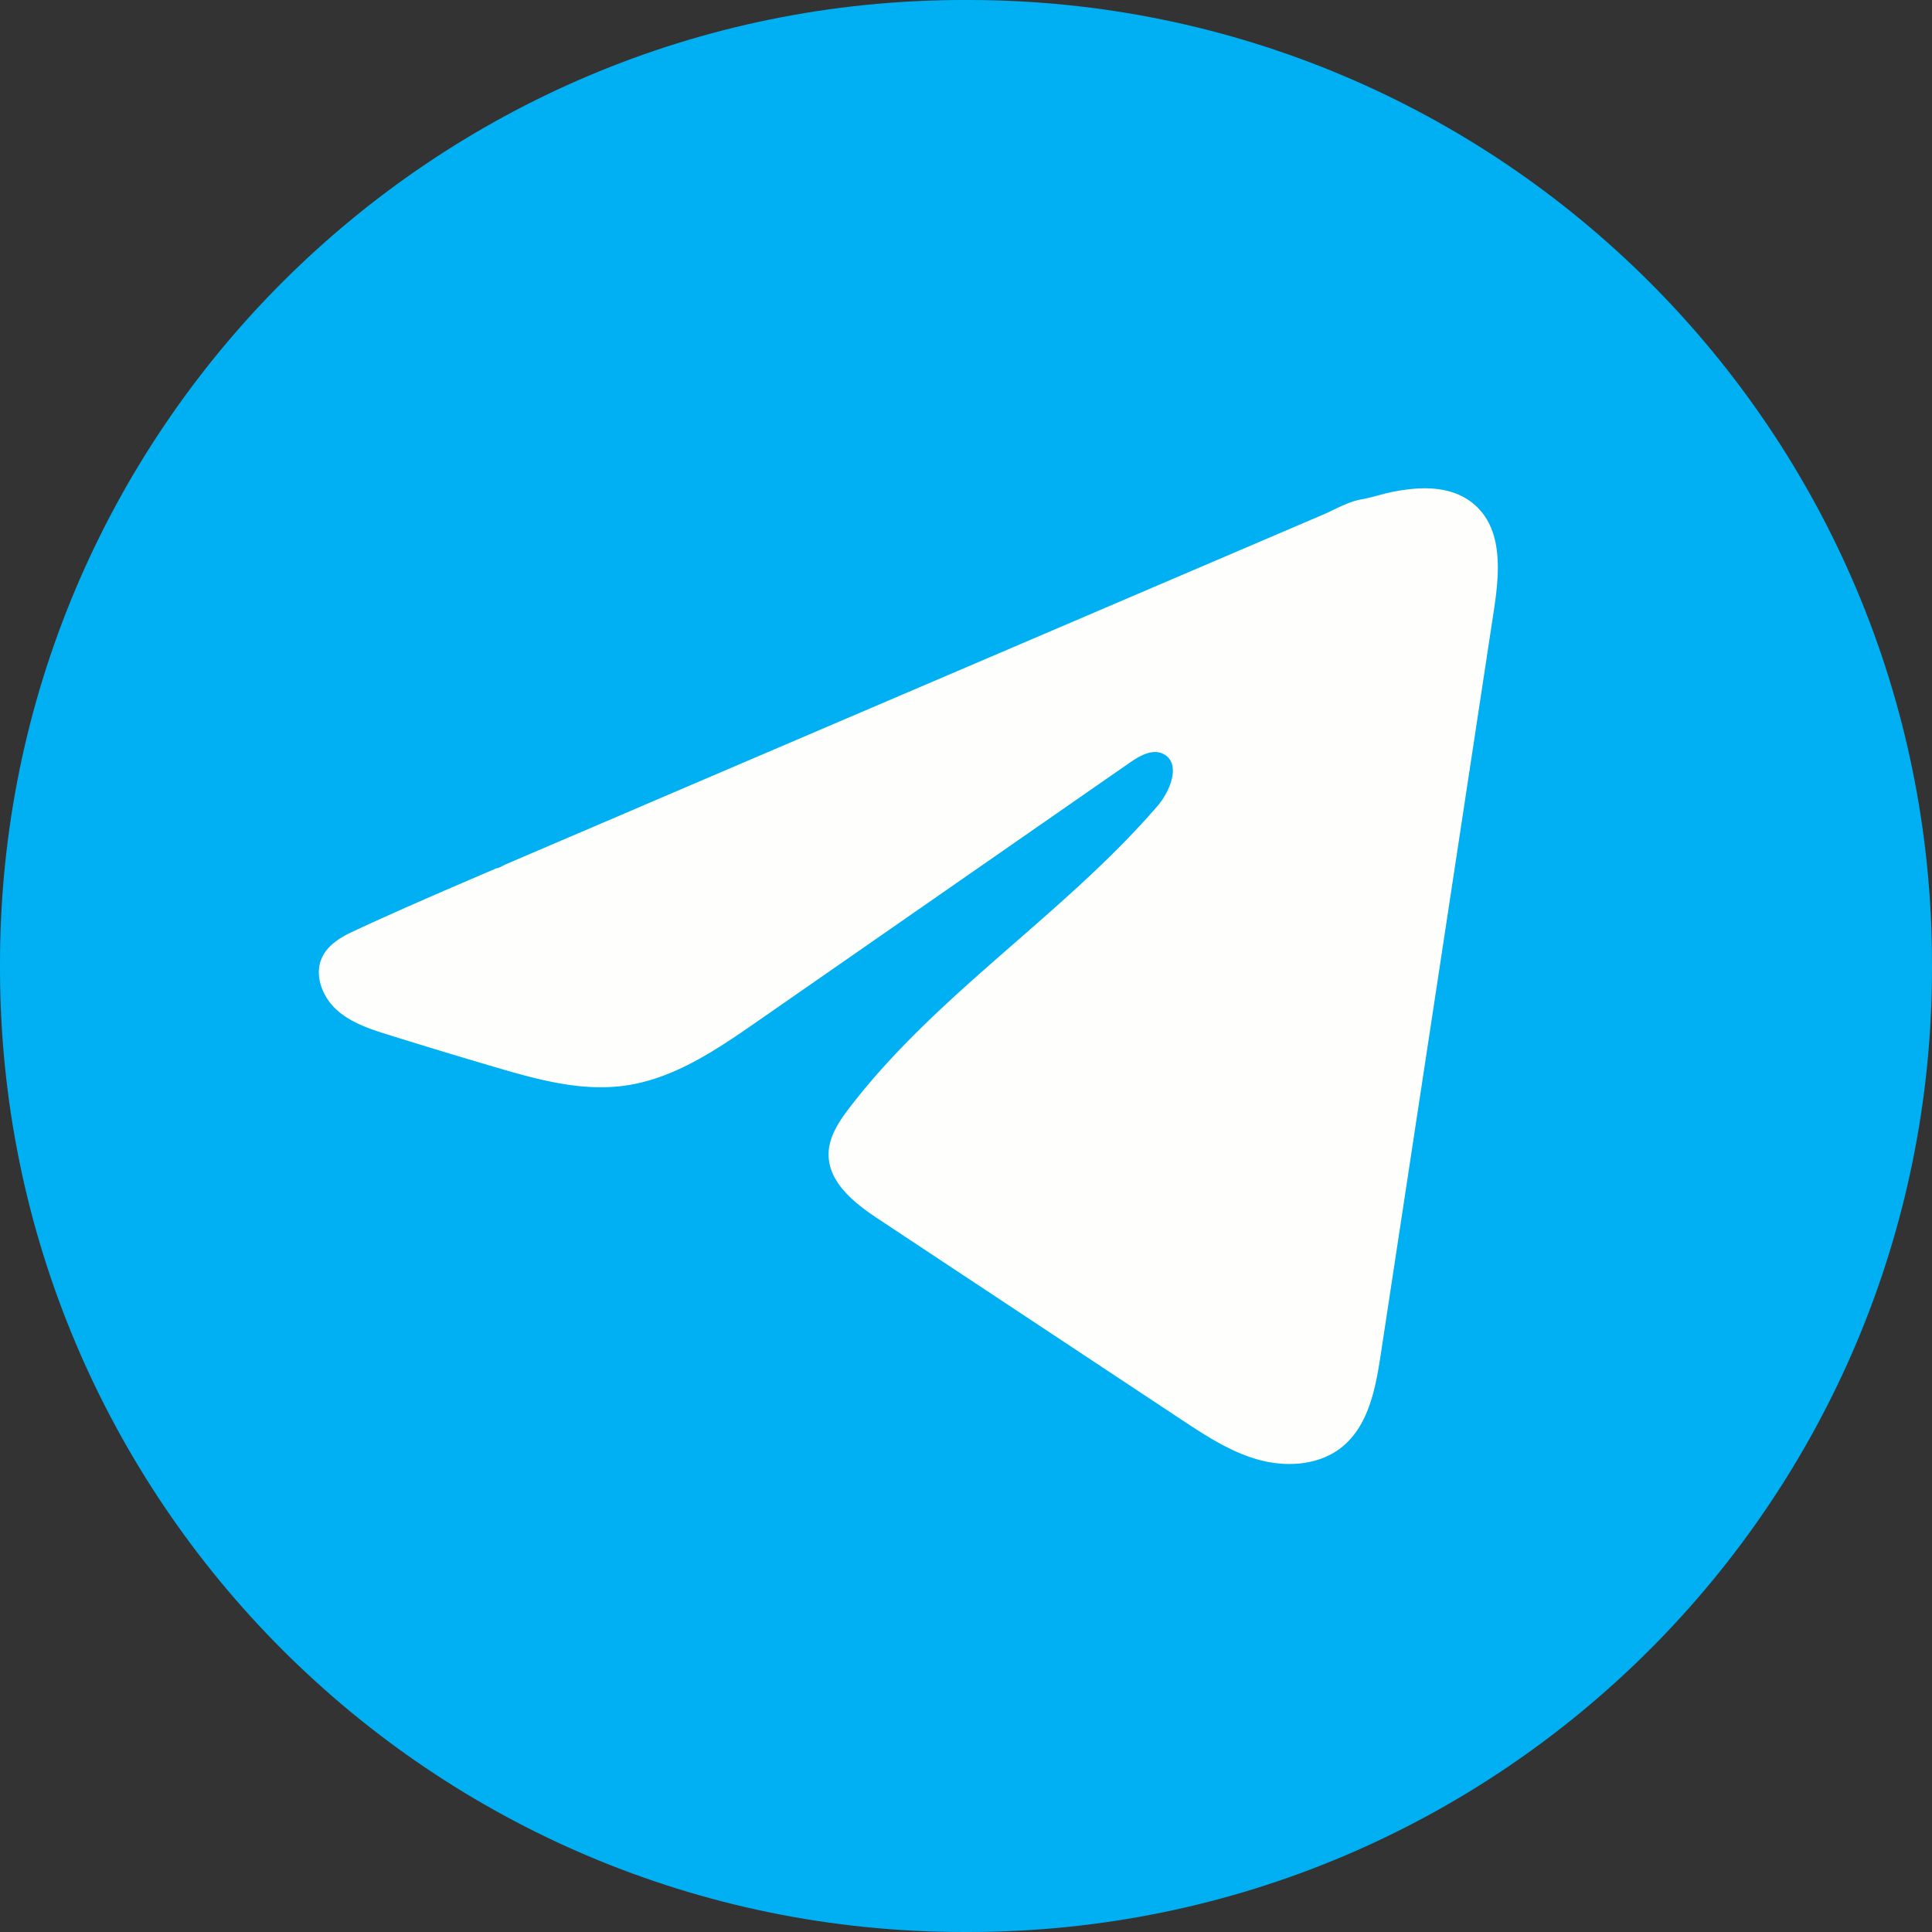 <svg width="120" height="120" viewBox="0 0 120 120" fill="none" xmlns="http://www.w3.org/2000/svg">
    <rect x="0" y="0" width="120" height="120" fill="#333333" stroke="none"/>
    <path d="M60.137 0h-.274C26.802 0 0 26.802 0 59.863v.274C0 93.198 26.802 120 59.863 120h.274C93.198 120 120 93.198 120 60.137v-.274C120 26.802 93.198 0 60.137 0z" fill="#00B0F2"/>
    <path d="M21.729 57.955c.168-.084.336-.164.5-.24 2.85-1.32 5.739-2.556 8.623-3.792.155 0 .416-.18.563-.24.223-.096.446-.189.669-.286l1.282-.55c.858-.366 1.71-.732 2.569-1.098a2629.92 2629.92 0 0 0 5.133-2.199c3.422-1.462 6.849-2.93 10.27-4.393l10.271-4.393c3.423-1.463 6.85-2.93 10.271-4.394l10.271-4.393c.761-.328 1.585-.816 2.4-.959.686-.121 1.354-.357 2.044-.487 1.307-.248 2.75-.35 4.002.193.433.19.833.454 1.165.786 1.59 1.573 1.366 4.154 1.03 6.366-2.342 15.412-4.683 30.829-7.03 46.241-.319 2.115-.756 4.436-2.425 5.773-1.413 1.13-3.422 1.257-5.167.777-1.745-.483-3.284-1.496-4.793-2.493-6.26-4.145-12.524-8.29-18.784-12.436-1.489-.983-3.145-2.27-3.128-4.057.008-1.076.651-2.034 1.307-2.888 5.44-7.097 13.29-11.973 19.13-18.742.823-.955 1.47-2.678.34-3.229-.673-.328-1.446.118-2.06.542-7.72 5.36-15.434 10.725-23.153 16.086-2.518 1.748-5.158 3.548-8.194 3.977-2.715.386-5.448-.37-8.076-1.144a397.076 397.076 0 0 1-6.592-1.997c-1.165-.361-2.367-.752-3.267-1.572-.9-.82-1.416-2.199-.874-3.292.34-.685 1-1.118 1.694-1.471l.009.004z" fill="#FEFFFC"/>
</svg>
